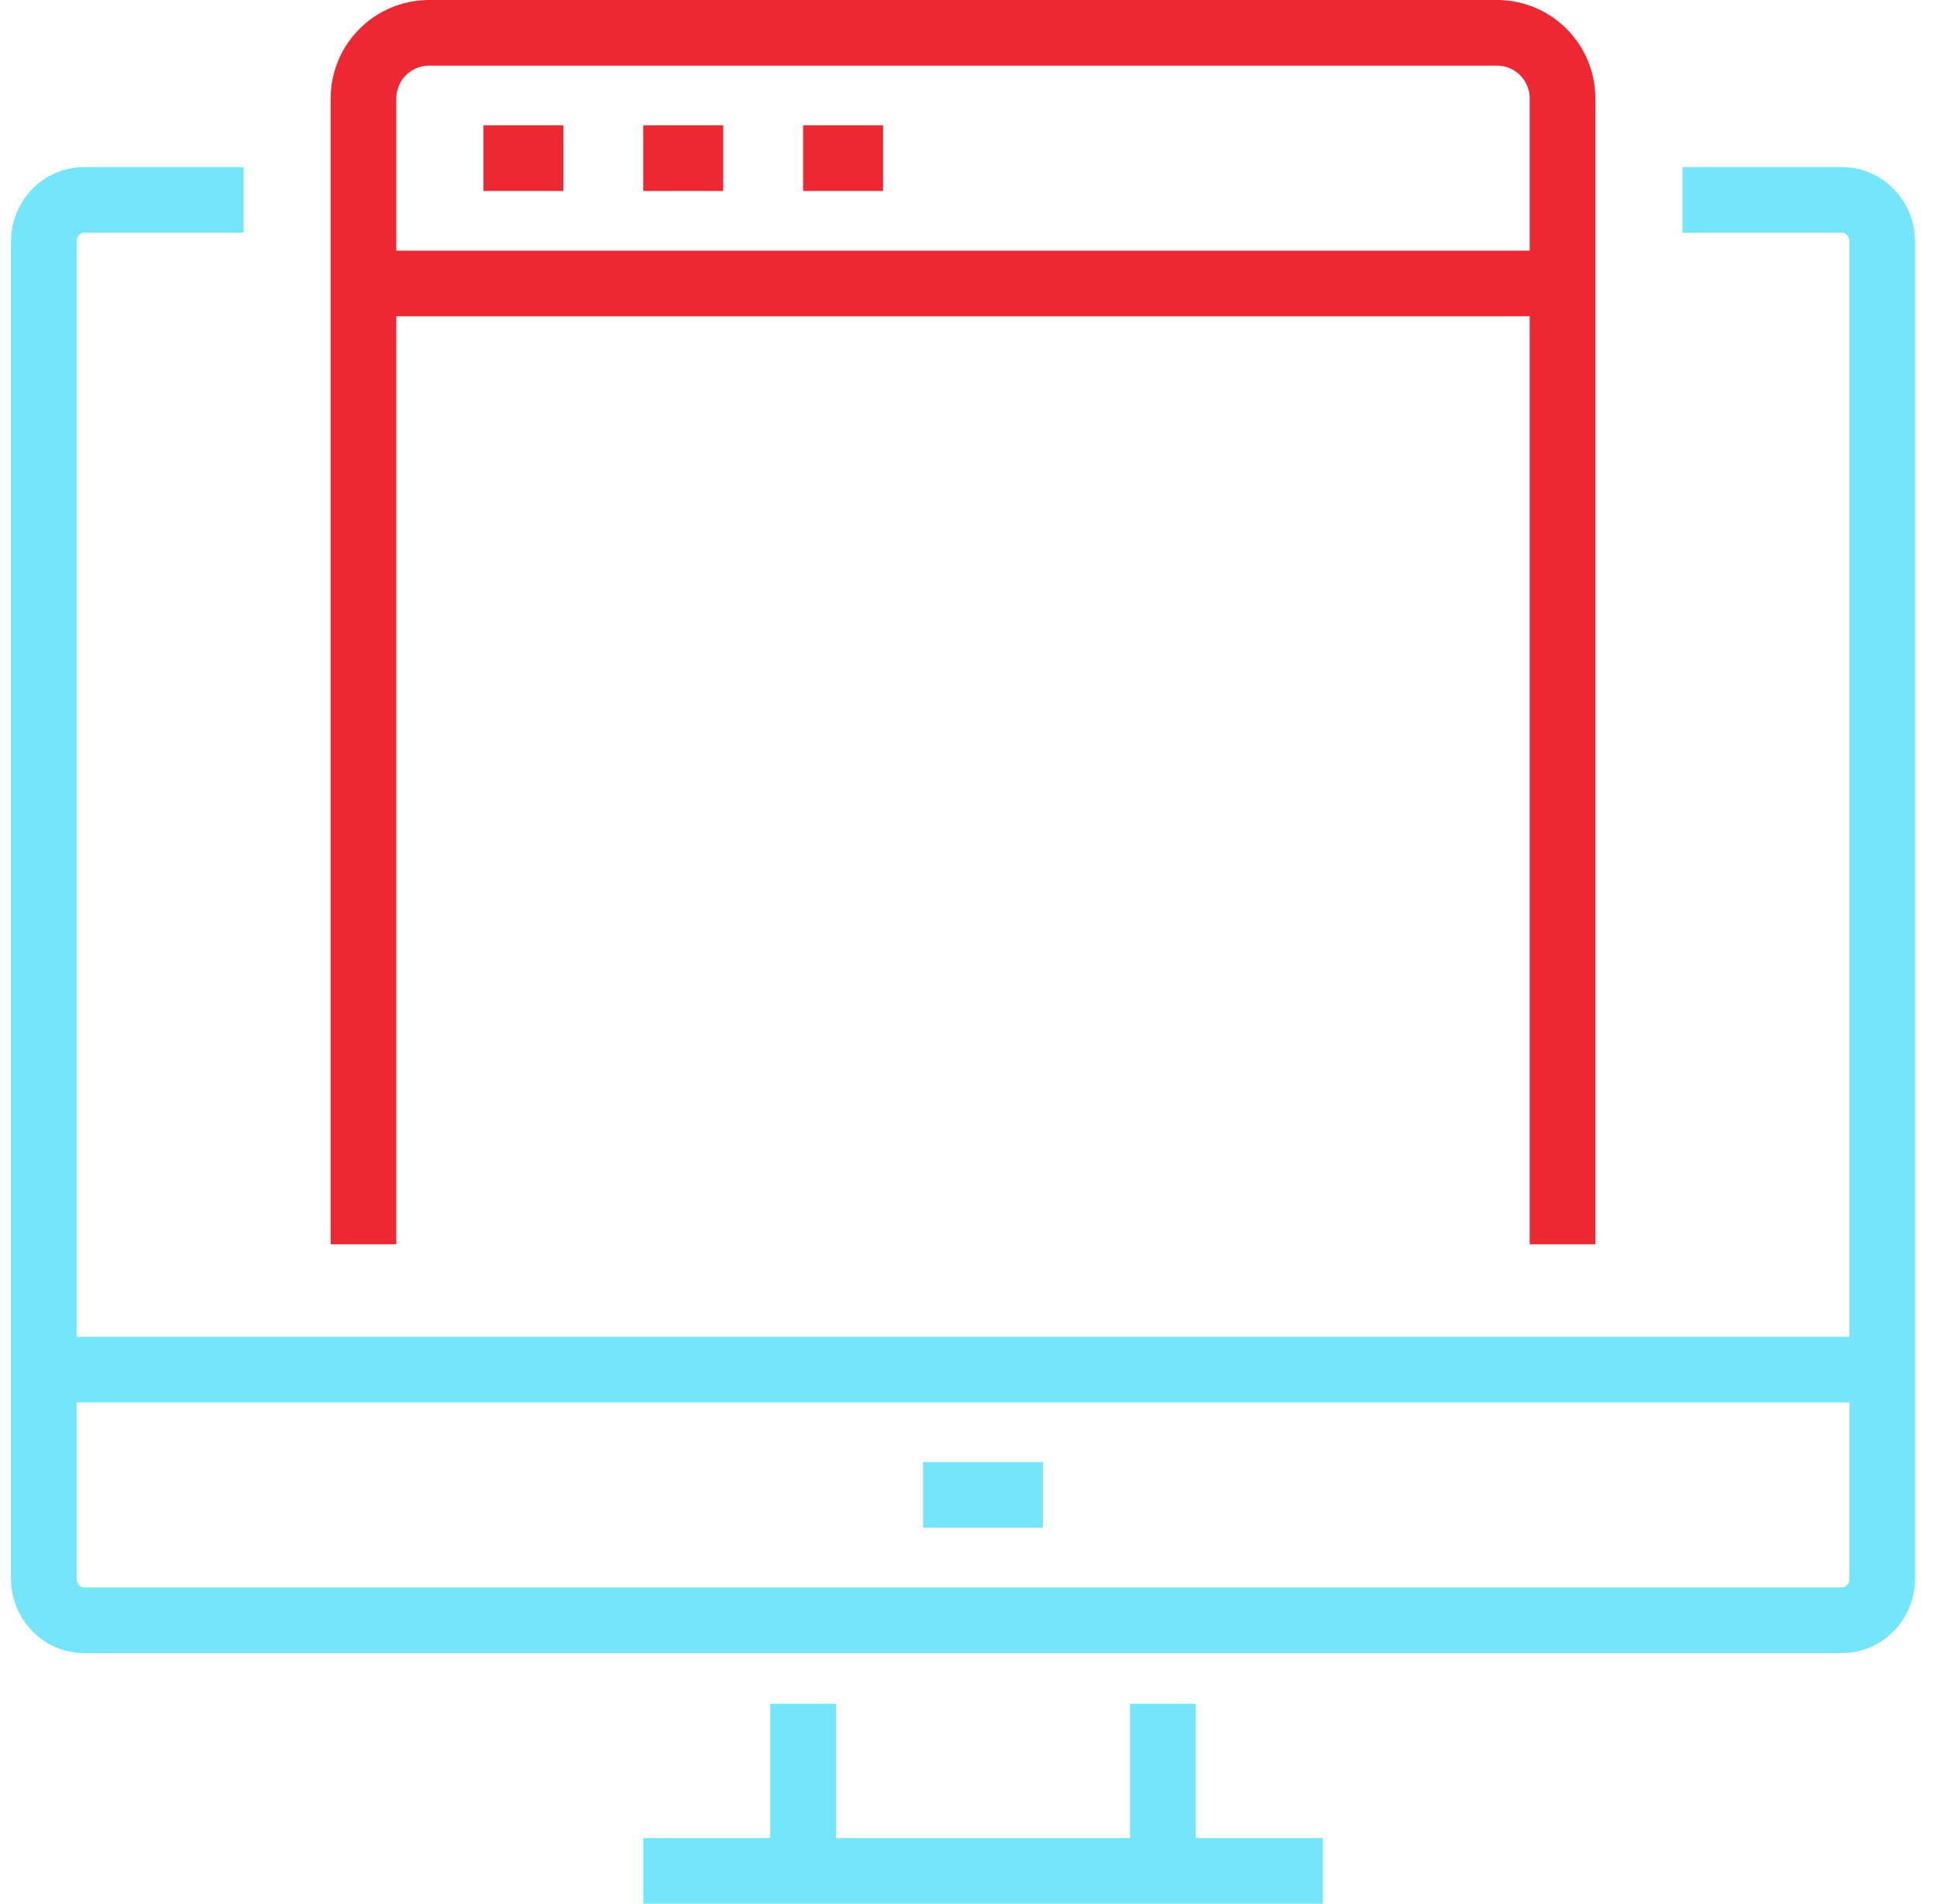 <svg width="59" height="58" viewBox="0 0 59 58" fill="none" xmlns="http://www.w3.org/2000/svg">
<path d="M51.246 6.091H56.116C56.785 6.091 57.333 6.664 57.333 7.364V48.091C57.333 48.791 56.785 49.364 56.116 49.364H2.55C1.881 49.364 1.333 48.791 1.333 48.091V7.364C1.333 6.664 1.881 6.091 2.55 6.091H7.42" stroke="#75E5FA" stroke-width="2" stroke-miterlimit="10"/>
<path d="M35.42 51.909V57" stroke="#75E5FA" stroke-width="2" stroke-miterlimit="10"/>
<path d="M24.463 57V51.909" stroke="#75E5FA" stroke-width="2" stroke-miterlimit="10"/>
<path d="M40.289 56.999H19.594" stroke="#75E5FA" stroke-width="2" stroke-miterlimit="10"/>
<path d="M1.333 41.727H57.333" stroke="#75E5FA" stroke-width="2" stroke-miterlimit="10"/>
<path d="M28.116 45.545H31.768" stroke="#75E5FA" stroke-width="2" stroke-miterlimit="10"/>
<path d="M11.072 37.909V3C11.072 1.895 11.968 1 13.072 1H45.594C46.699 1 47.594 1.895 47.594 3V37.909" stroke="#ED2833" stroke-width="2" stroke-miterlimit="10"/>
<path d="M11.072 8.636H47.594" stroke="#ED2833" stroke-width="2" stroke-miterlimit="10"/>
<path d="M14.725 4.818H17.159" stroke="#ED2833" stroke-width="2" stroke-miterlimit="10"/>
<path d="M19.594 4.818H22.029" stroke="#ED2833" stroke-width="2" stroke-miterlimit="10"/>
<path d="M24.463 4.818H26.898" stroke="#ED2833" stroke-width="2" stroke-miterlimit="10"/>
</svg>

